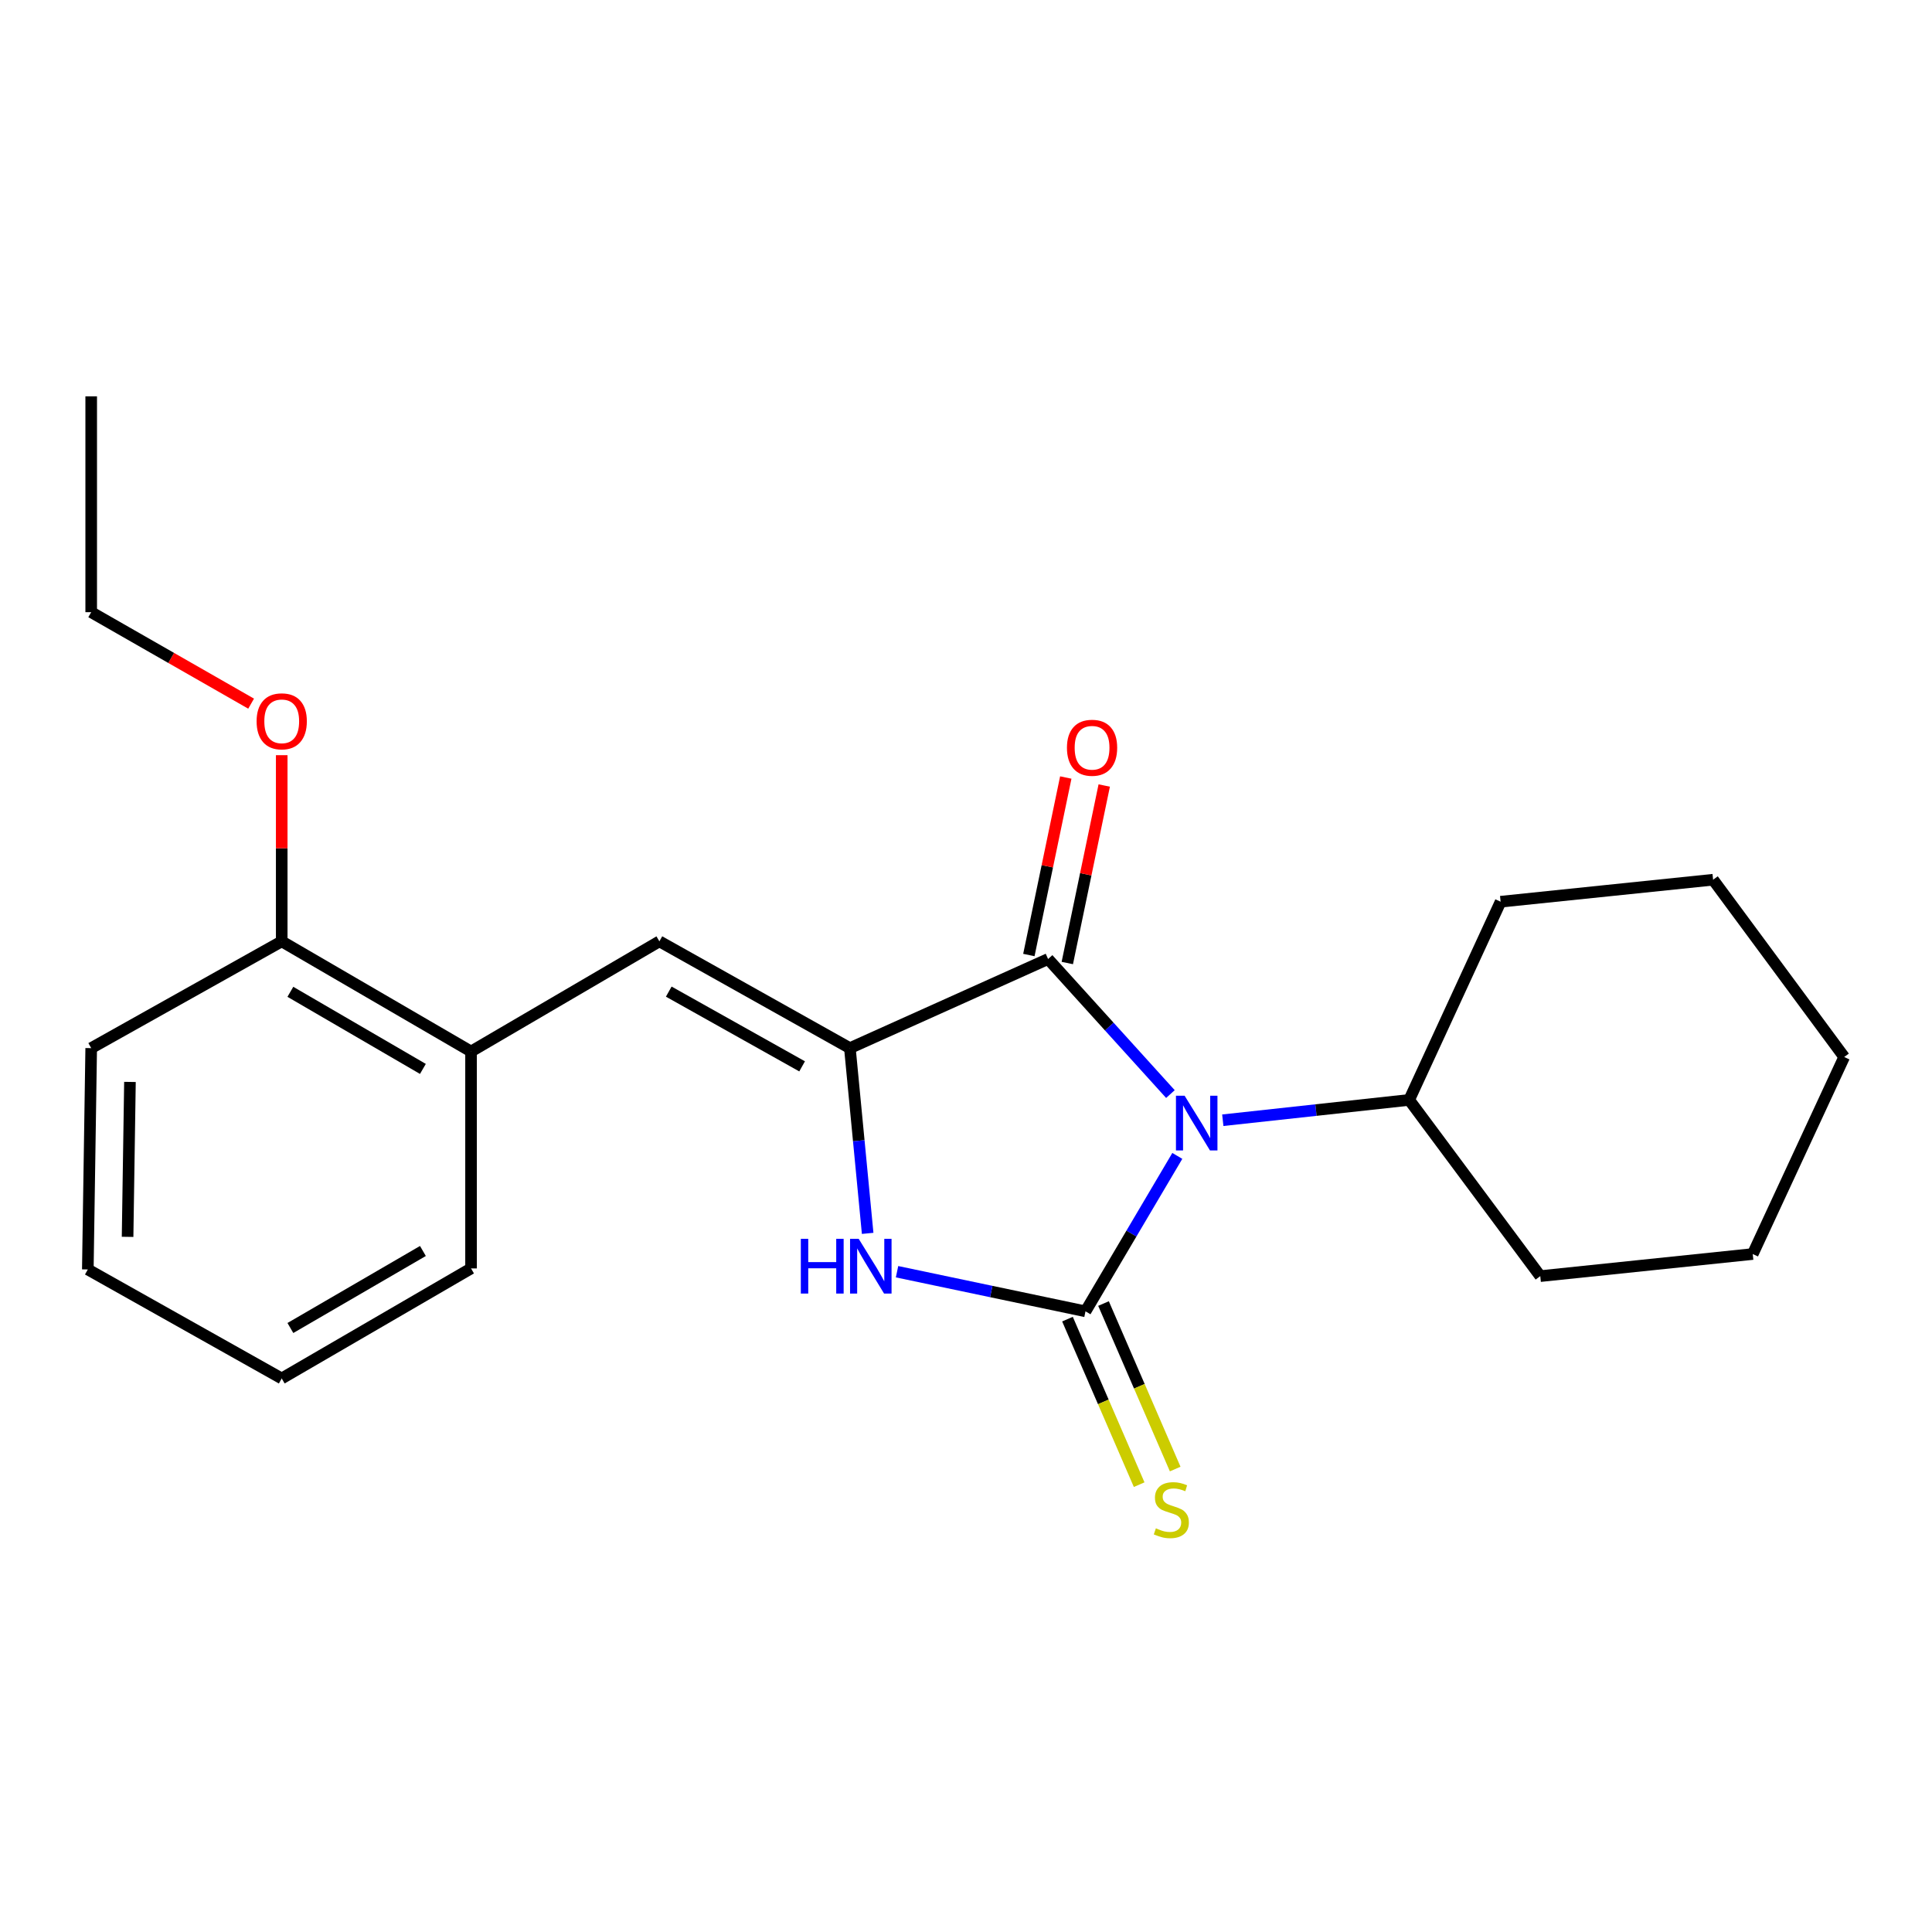 <?xml version='1.0' encoding='iso-8859-1'?>
<svg version='1.1' baseProfile='full'
              xmlns='http://www.w3.org/2000/svg'
                      xmlns:rdkit='http://www.rdkit.org/xml'
                      xmlns:xlink='http://www.w3.org/1999/xlink'
                  xml:space='preserve'
width='1000px' height='1000px' viewBox='0 0 1000 1000'>
<!-- END OF HEADER -->
<rect style='opacity:1.0;fill:#FFFFFF;stroke:none' width='1000' height='1000' x='0' y='0'> </rect>
<path class='bond-0' d='M 609.376,598.294 L 585.613,638.519' style='fill:none;fill-rule:evenodd;stroke:#0000FF;stroke-width:6px;stroke-linecap:butt;stroke-linejoin:miter;stroke-opacity:1' />
<path class='bond-0' d='M 585.613,638.519 L 561.851,678.744' style='fill:none;fill-rule:evenodd;stroke:#000000;stroke-width:6px;stroke-linecap:butt;stroke-linejoin:miter;stroke-opacity:1' />
<path class='bond-2' d='M 605.807,566.286 L 574.147,531.336' style='fill:none;fill-rule:evenodd;stroke:#0000FF;stroke-width:6px;stroke-linecap:butt;stroke-linejoin:miter;stroke-opacity:1' />
<path class='bond-2' d='M 574.147,531.336 L 542.487,496.386' style='fill:none;fill-rule:evenodd;stroke:#000000;stroke-width:6px;stroke-linecap:butt;stroke-linejoin:miter;stroke-opacity:1' />
<path class='bond-7' d='M 632.917,579.832 L 681.151,574.573' style='fill:none;fill-rule:evenodd;stroke:#0000FF;stroke-width:6px;stroke-linecap:butt;stroke-linejoin:miter;stroke-opacity:1' />
<path class='bond-7' d='M 681.151,574.573 L 729.384,569.314' style='fill:none;fill-rule:evenodd;stroke:#000000;stroke-width:6px;stroke-linecap:butt;stroke-linejoin:miter;stroke-opacity:1' />
<path class='bond-3' d='M 561.851,678.744 L 513.078,668.491' style='fill:none;fill-rule:evenodd;stroke:#000000;stroke-width:6px;stroke-linecap:butt;stroke-linejoin:miter;stroke-opacity:1' />
<path class='bond-3' d='M 513.078,668.491 L 464.306,658.238' style='fill:none;fill-rule:evenodd;stroke:#0000FF;stroke-width:6px;stroke-linecap:butt;stroke-linejoin:miter;stroke-opacity:1' />
<path class='bond-5' d='M 552.526,682.783 L 571.078,725.62' style='fill:none;fill-rule:evenodd;stroke:#000000;stroke-width:6px;stroke-linecap:butt;stroke-linejoin:miter;stroke-opacity:1' />
<path class='bond-5' d='M 571.078,725.62 L 589.63,768.456' style='fill:none;fill-rule:evenodd;stroke:#CCCC00;stroke-width:6px;stroke-linecap:butt;stroke-linejoin:miter;stroke-opacity:1' />
<path class='bond-5' d='M 571.176,674.706 L 589.728,717.543' style='fill:none;fill-rule:evenodd;stroke:#000000;stroke-width:6px;stroke-linecap:butt;stroke-linejoin:miter;stroke-opacity:1' />
<path class='bond-5' d='M 589.728,717.543 L 608.28,760.379' style='fill:none;fill-rule:evenodd;stroke:#CCCC00;stroke-width:6px;stroke-linecap:butt;stroke-linejoin:miter;stroke-opacity:1' />
<path class='bond-1' d='M 439.899,542.509 L 542.487,496.386' style='fill:none;fill-rule:evenodd;stroke:#000000;stroke-width:6px;stroke-linecap:butt;stroke-linejoin:miter;stroke-opacity:1' />
<path class='bond-4' d='M 439.899,542.509 L 341.296,487.241' style='fill:none;fill-rule:evenodd;stroke:#000000;stroke-width:6px;stroke-linecap:butt;stroke-linejoin:miter;stroke-opacity:1' />
<path class='bond-4' d='M 415.172,551.948 L 346.15,513.26' style='fill:none;fill-rule:evenodd;stroke:#000000;stroke-width:6px;stroke-linecap:butt;stroke-linejoin:miter;stroke-opacity:1' />
<path class='bond-22' d='M 439.899,542.509 L 444.498,590.449' style='fill:none;fill-rule:evenodd;stroke:#000000;stroke-width:6px;stroke-linecap:butt;stroke-linejoin:miter;stroke-opacity:1' />
<path class='bond-22' d='M 444.498,590.449 L 449.097,638.389' style='fill:none;fill-rule:evenodd;stroke:#0000FF;stroke-width:6px;stroke-linecap:butt;stroke-linejoin:miter;stroke-opacity:1' />
<path class='bond-8' d='M 552.436,498.456 L 561.992,452.518' style='fill:none;fill-rule:evenodd;stroke:#000000;stroke-width:6px;stroke-linecap:butt;stroke-linejoin:miter;stroke-opacity:1' />
<path class='bond-8' d='M 561.992,452.518 L 571.547,406.58' style='fill:none;fill-rule:evenodd;stroke:#FF0000;stroke-width:6px;stroke-linecap:butt;stroke-linejoin:miter;stroke-opacity:1' />
<path class='bond-8' d='M 532.539,494.317 L 542.094,448.379' style='fill:none;fill-rule:evenodd;stroke:#000000;stroke-width:6px;stroke-linecap:butt;stroke-linejoin:miter;stroke-opacity:1' />
<path class='bond-8' d='M 542.094,448.379 L 551.649,402.441' style='fill:none;fill-rule:evenodd;stroke:#FF0000;stroke-width:6px;stroke-linecap:butt;stroke-linejoin:miter;stroke-opacity:1' />
<path class='bond-6' d='M 341.296,487.241 L 243.812,544.26' style='fill:none;fill-rule:evenodd;stroke:#000000;stroke-width:6px;stroke-linecap:butt;stroke-linejoin:miter;stroke-opacity:1' />
<path class='bond-9' d='M 243.812,544.26 L 145.819,487.241' style='fill:none;fill-rule:evenodd;stroke:#000000;stroke-width:6px;stroke-linecap:butt;stroke-linejoin:miter;stroke-opacity:1' />
<path class='bond-9' d='M 218.891,553.273 L 150.296,513.36' style='fill:none;fill-rule:evenodd;stroke:#000000;stroke-width:6px;stroke-linecap:butt;stroke-linejoin:miter;stroke-opacity:1' />
<path class='bond-11' d='M 243.812,544.26 L 243.812,656.535' style='fill:none;fill-rule:evenodd;stroke:#000000;stroke-width:6px;stroke-linecap:butt;stroke-linejoin:miter;stroke-opacity:1' />
<path class='bond-13' d='M 729.384,569.314 L 797.242,660.521' style='fill:none;fill-rule:evenodd;stroke:#000000;stroke-width:6px;stroke-linecap:butt;stroke-linejoin:miter;stroke-opacity:1' />
<path class='bond-14' d='M 729.384,569.314 L 776.715,466.726' style='fill:none;fill-rule:evenodd;stroke:#000000;stroke-width:6px;stroke-linecap:butt;stroke-linejoin:miter;stroke-opacity:1' />
<path class='bond-10' d='M 145.819,487.241 L 145.819,439.061' style='fill:none;fill-rule:evenodd;stroke:#000000;stroke-width:6px;stroke-linecap:butt;stroke-linejoin:miter;stroke-opacity:1' />
<path class='bond-10' d='M 145.819,439.061 L 145.819,390.881' style='fill:none;fill-rule:evenodd;stroke:#FF0000;stroke-width:6px;stroke-linecap:butt;stroke-linejoin:miter;stroke-opacity:1' />
<path class='bond-12' d='M 145.819,487.241 L 47.205,542.509' style='fill:none;fill-rule:evenodd;stroke:#000000;stroke-width:6px;stroke-linecap:butt;stroke-linejoin:miter;stroke-opacity:1' />
<path class='bond-15' d='M 129.978,364.211 L 88.591,340.537' style='fill:none;fill-rule:evenodd;stroke:#FF0000;stroke-width:6px;stroke-linecap:butt;stroke-linejoin:miter;stroke-opacity:1' />
<path class='bond-15' d='M 88.591,340.537 L 47.205,316.863' style='fill:none;fill-rule:evenodd;stroke:#000000;stroke-width:6px;stroke-linecap:butt;stroke-linejoin:miter;stroke-opacity:1' />
<path class='bond-17' d='M 243.812,656.535 L 145.819,713.486' style='fill:none;fill-rule:evenodd;stroke:#000000;stroke-width:6px;stroke-linecap:butt;stroke-linejoin:miter;stroke-opacity:1' />
<path class='bond-17' d='M 218.9,647.507 L 150.305,687.372' style='fill:none;fill-rule:evenodd;stroke:#000000;stroke-width:6px;stroke-linecap:butt;stroke-linejoin:miter;stroke-opacity:1' />
<path class='bond-24' d='M 47.205,542.509 L 45.455,657.066' style='fill:none;fill-rule:evenodd;stroke:#000000;stroke-width:6px;stroke-linecap:butt;stroke-linejoin:miter;stroke-opacity:1' />
<path class='bond-24' d='M 67.263,560.003 L 66.038,640.193' style='fill:none;fill-rule:evenodd;stroke:#000000;stroke-width:6px;stroke-linecap:butt;stroke-linejoin:miter;stroke-opacity:1' />
<path class='bond-20' d='M 797.242,660.521 L 907.214,649.083' style='fill:none;fill-rule:evenodd;stroke:#000000;stroke-width:6px;stroke-linecap:butt;stroke-linejoin:miter;stroke-opacity:1' />
<path class='bond-19' d='M 776.715,466.726 L 886.699,455.344' style='fill:none;fill-rule:evenodd;stroke:#000000;stroke-width:6px;stroke-linecap:butt;stroke-linejoin:miter;stroke-opacity:1' />
<path class='bond-16' d='M 47.205,316.863 L 47.205,205.14' style='fill:none;fill-rule:evenodd;stroke:#000000;stroke-width:6px;stroke-linecap:butt;stroke-linejoin:miter;stroke-opacity:1' />
<path class='bond-18' d='M 145.819,713.486 L 45.455,657.066' style='fill:none;fill-rule:evenodd;stroke:#000000;stroke-width:6px;stroke-linecap:butt;stroke-linejoin:miter;stroke-opacity:1' />
<path class='bond-21' d='M 886.699,455.344 L 954.545,547.105' style='fill:none;fill-rule:evenodd;stroke:#000000;stroke-width:6px;stroke-linecap:butt;stroke-linejoin:miter;stroke-opacity:1' />
<path class='bond-23' d='M 907.214,649.083 L 954.545,547.105' style='fill:none;fill-rule:evenodd;stroke:#000000;stroke-width:6px;stroke-linecap:butt;stroke-linejoin:miter;stroke-opacity:1' />
<path  class='atom-0' d='M 613.152 567.145
L 622.432 582.145
Q 623.352 583.625, 624.832 586.305
Q 626.312 588.985, 626.392 589.145
L 626.392 567.145
L 630.152 567.145
L 630.152 595.465
L 626.272 595.465
L 616.312 579.065
Q 615.152 577.145, 613.912 574.945
Q 612.712 572.745, 612.352 572.065
L 612.352 595.465
L 608.672 595.465
L 608.672 567.145
L 613.152 567.145
' fill='#0000FF'/>
<path  class='atom-4' d='M 414.507 641.224
L 418.347 641.224
L 418.347 653.264
L 432.827 653.264
L 432.827 641.224
L 436.667 641.224
L 436.667 669.544
L 432.827 669.544
L 432.827 656.464
L 418.347 656.464
L 418.347 669.544
L 414.507 669.544
L 414.507 641.224
' fill='#0000FF'/>
<path  class='atom-4' d='M 444.467 641.224
L 453.747 656.224
Q 454.667 657.704, 456.147 660.384
Q 457.627 663.064, 457.707 663.224
L 457.707 641.224
L 461.467 641.224
L 461.467 669.544
L 457.587 669.544
L 447.627 653.144
Q 446.467 651.224, 445.227 649.024
Q 444.027 646.824, 443.667 646.144
L 443.667 669.544
L 439.987 669.544
L 439.987 641.224
L 444.467 641.224
' fill='#0000FF'/>
<path  class='atom-6' d='M 598.28 791.053
Q 598.6 791.173, 599.92 791.733
Q 601.24 792.293, 602.68 792.653
Q 604.16 792.973, 605.6 792.973
Q 608.28 792.973, 609.84 791.693
Q 611.4 790.373, 611.4 788.093
Q 611.4 786.533, 610.6 785.573
Q 609.84 784.613, 608.64 784.093
Q 607.44 783.573, 605.44 782.973
Q 602.92 782.213, 601.4 781.493
Q 599.92 780.773, 598.84 779.253
Q 597.8 777.733, 597.8 775.173
Q 597.8 771.613, 600.2 769.413
Q 602.64 767.213, 607.44 767.213
Q 610.72 767.213, 614.44 768.773
L 613.52 771.853
Q 610.12 770.453, 607.56 770.453
Q 604.8 770.453, 603.28 771.613
Q 601.76 772.733, 601.8 774.693
Q 601.8 776.213, 602.56 777.133
Q 603.36 778.053, 604.48 778.573
Q 605.64 779.093, 607.56 779.693
Q 610.12 780.493, 611.64 781.293
Q 613.16 782.093, 614.24 783.733
Q 615.36 785.333, 615.36 788.093
Q 615.36 792.013, 612.72 794.133
Q 610.12 796.213, 605.76 796.213
Q 603.24 796.213, 601.32 795.653
Q 599.44 795.133, 597.2 794.213
L 598.28 791.053
' fill='#CCCC00'/>
<path  class='atom-9' d='M 552.25 387.036
Q 552.25 380.236, 555.61 376.436
Q 558.97 372.636, 565.25 372.636
Q 571.53 372.636, 574.89 376.436
Q 578.25 380.236, 578.25 387.036
Q 578.25 393.916, 574.85 397.836
Q 571.45 401.716, 565.25 401.716
Q 559.01 401.716, 555.61 397.836
Q 552.25 393.956, 552.25 387.036
M 565.25 398.516
Q 569.57 398.516, 571.89 395.636
Q 574.25 392.716, 574.25 387.036
Q 574.25 381.476, 571.89 378.676
Q 569.57 375.836, 565.25 375.836
Q 560.93 375.836, 558.57 378.636
Q 556.25 381.436, 556.25 387.036
Q 556.25 392.756, 558.57 395.636
Q 560.93 398.516, 565.25 398.516
' fill='#FF0000'/>
<path  class='atom-11' d='M 132.819 373.352
Q 132.819 366.552, 136.179 362.752
Q 139.539 358.952, 145.819 358.952
Q 152.099 358.952, 155.459 362.752
Q 158.819 366.552, 158.819 373.352
Q 158.819 380.232, 155.419 384.152
Q 152.019 388.032, 145.819 388.032
Q 139.579 388.032, 136.179 384.152
Q 132.819 380.272, 132.819 373.352
M 145.819 384.832
Q 150.139 384.832, 152.459 381.952
Q 154.819 379.032, 154.819 373.352
Q 154.819 367.792, 152.459 364.992
Q 150.139 362.152, 145.819 362.152
Q 141.499 362.152, 139.139 364.952
Q 136.819 367.752, 136.819 373.352
Q 136.819 379.072, 139.139 381.952
Q 141.499 384.832, 145.819 384.832
' fill='#FF0000'/>
</svg>
